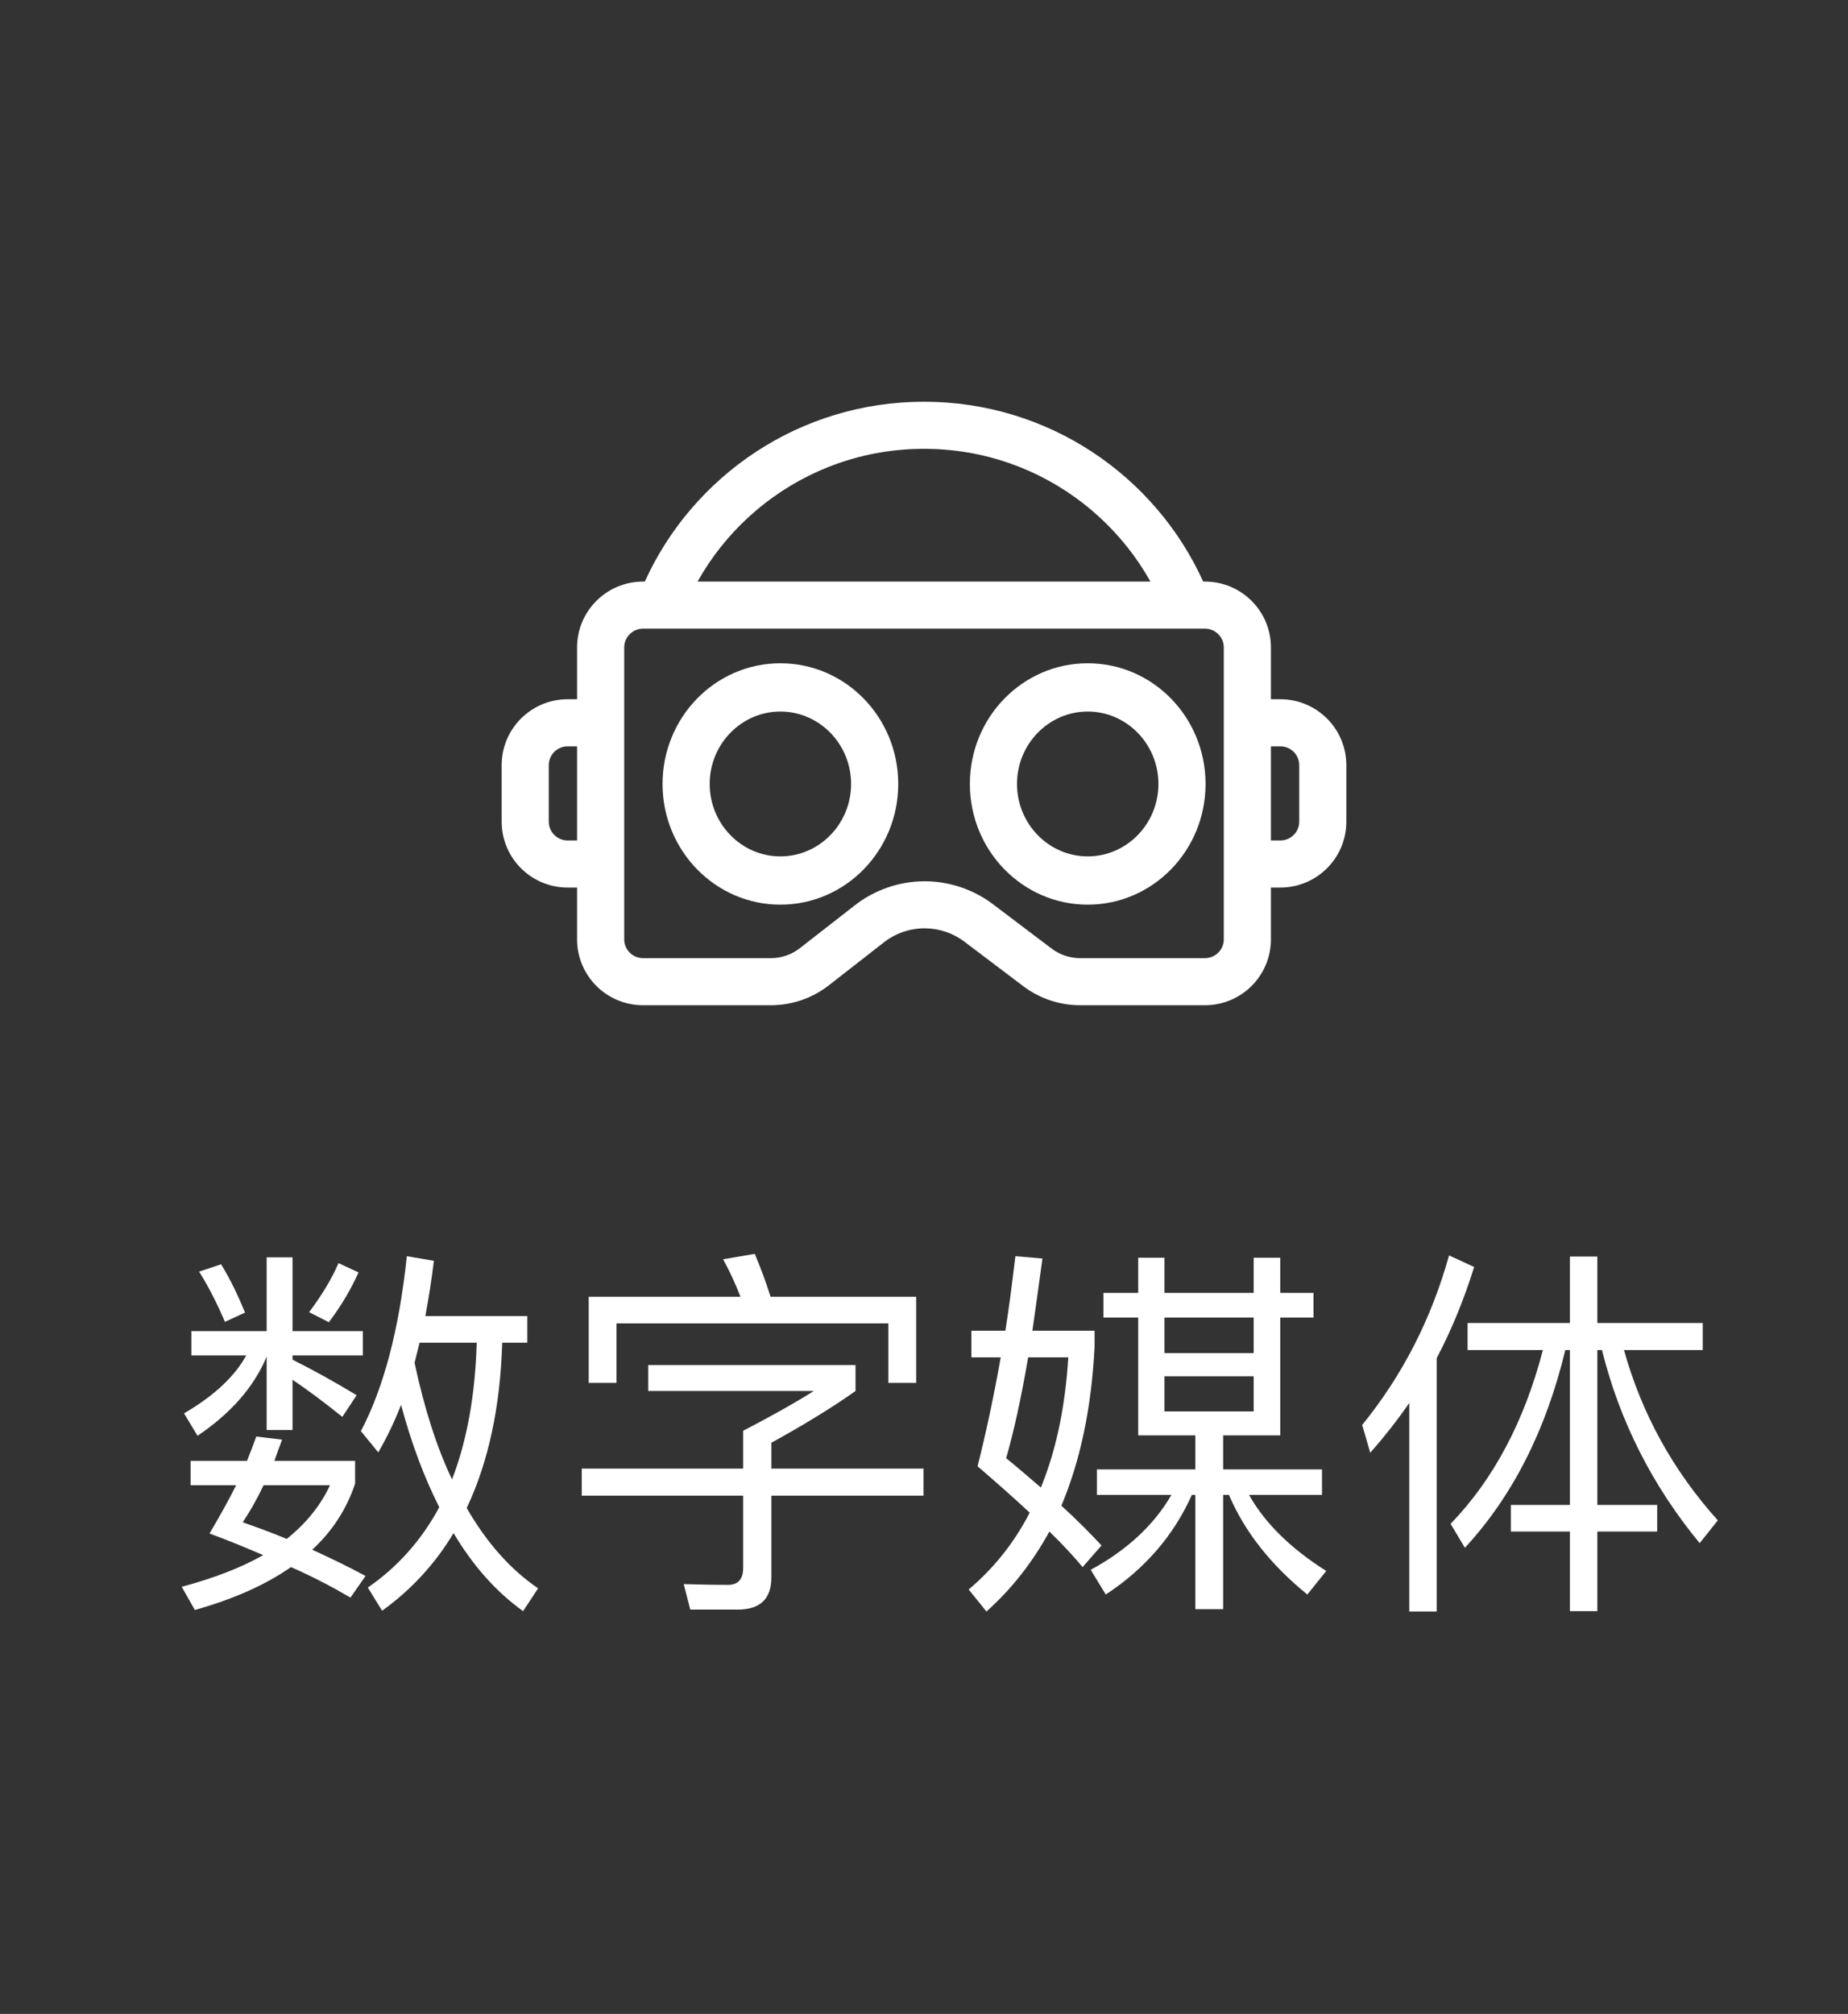 <?xml version="1.0" encoding="UTF-8"?>
<svg width="67px" height="73px" viewBox="0 0 67 73" version="1.1" xmlns="http://www.w3.org/2000/svg" xmlns:xlink="http://www.w3.org/1999/xlink">
    <rect x="0" y="0" width="67" height="73" fill="#333333" stroke="none"/>
    <title>p2-2@1x</title>
    <g id="首页" stroke="none" stroke-width="1" fill="none" fill-rule="evenodd">
        <g id="桌面端-HD" transform="translate(-2034, -975)" fill-rule="nonzero">
            <g id="编组-26" transform="translate(1922, 972)">
                <g id="p2备份" transform="translate(112, 3)">
                    <g id="icon-vr" transform="translate(16, 8)">
                        <rect id="矩形" fill="#000000" opacity="0" x="0" y="0" width="35" height="35"></rect>
                        <path d="M30.42,17.346 L30.078,17.346 L30.078,15.469 C30.078,14.15 29.007,13.081 27.686,13.081 L27.622,13.081 C25.878,9.237 22.002,6.562 17.5,6.562 C12.998,6.562 9.122,9.237 7.378,13.081 L7.314,13.081 C5.993,13.081 4.922,14.15 4.922,15.469 L4.922,17.346 L4.58,17.346 C3.259,17.346 2.188,18.416 2.188,19.735 L2.188,21.783 C2.188,23.102 3.259,24.172 4.58,24.172 L4.922,24.172 L4.922,26.049 C4.922,27.368 5.993,28.438 7.314,28.438 L11.948,28.438 C12.711,28.438 13.451,28.183 14.052,27.714 L16.049,26.156 C16.47,25.828 16.989,25.65 17.522,25.65 C18.044,25.65 18.552,25.82 18.967,26.135 L21.096,27.745 C21.69,28.194 22.415,28.438 23.16,28.438 L27.686,28.438 C29.007,28.438 30.078,27.368 30.078,26.049 L30.078,24.172 L30.42,24.172 C31.741,24.172 32.812,23.102 32.812,21.783 L32.812,19.735 C32.812,18.416 31.741,17.346 30.42,17.346 Z M9.676,12.451 C10.238,11.611 10.931,10.866 11.73,10.245 C12.538,9.617 13.435,9.128 14.396,8.792 C15.39,8.445 16.435,8.269 17.5,8.269 C18.565,8.269 19.61,8.445 20.604,8.792 C21.565,9.128 22.462,9.617 23.27,10.245 C24.068,10.866 24.762,11.611 25.324,12.451 C25.461,12.656 25.589,12.866 25.71,13.081 L9.29,13.081 C9.411,12.866 9.539,12.656 9.676,12.451 L9.676,12.451 Z M4.58,22.465 C4.203,22.465 3.896,22.159 3.896,21.783 L3.896,19.735 C3.896,19.359 4.203,19.053 4.58,19.053 L4.922,19.053 L4.922,22.465 L4.58,22.465 Z M28.369,26.049 C28.369,26.425 28.062,26.731 27.686,26.731 L23.16,26.731 C22.79,26.731 22.423,26.608 22.128,26.385 L19.999,24.775 C19.291,24.239 18.411,23.944 17.523,23.944 C16.612,23.944 15.715,24.252 14.997,24.812 L13,26.369 C12.701,26.603 12.328,26.731 11.948,26.731 L7.314,26.731 C6.938,26.731 6.631,26.425 6.631,26.049 L6.631,15.469 C6.631,15.093 6.938,14.787 7.314,14.787 L27.686,14.787 C28.062,14.787 28.369,15.093 28.369,15.469 L28.369,26.049 L28.369,26.049 Z M31.104,21.783 C31.104,22.159 30.797,22.465 30.42,22.465 L30.078,22.465 L30.078,19.053 L30.42,19.053 C30.797,19.053 31.104,19.359 31.104,19.735 L31.104,21.783 Z" id="形状" fill="#FFFFFF"></path>
                        <path d="M12.293,16.042 C9.934,16.042 8.021,18 8.021,20.417 C8.021,22.833 9.934,24.792 12.293,24.792 C14.653,24.792 16.566,22.833 16.566,20.417 C16.566,18 14.653,16.042 12.293,16.042 Z M12.293,23.042 C10.88,23.042 9.73,21.864 9.73,20.417 C9.73,18.969 10.88,17.792 12.293,17.792 C13.707,17.792 14.857,18.969 14.857,20.417 C14.857,21.864 13.707,23.042 12.293,23.042 Z M23.436,16.042 C21.076,16.042 19.163,18 19.163,20.417 C19.163,22.833 21.076,24.792 23.436,24.792 C25.796,24.792 27.708,22.833 27.708,20.417 C27.708,18 25.796,16.042 23.436,16.042 Z M23.436,23.042 C22.022,23.042 20.872,21.864 20.872,20.417 C20.872,18.969 22.022,17.792 23.436,17.792 C24.849,17.792 25.999,18.969 25.999,20.417 C25.999,21.864 24.849,23.042 23.436,23.042 Z" id="形状" fill="#FFFFFF"></path>
                    </g>
                    <g id="数字媒体" transform="translate(6.588, 45.45)" fill="#FFFFFF">
                        <path d="M8.624,3.22 L10.696,3.22 C10.64,5.11 10.346,6.762 9.8,8.176 C9.24,7 8.792,5.586 8.442,3.948 L8.624,3.22 Z M9.338,9.184 C8.694,10.374 7.84,11.34 6.748,12.096 L7.266,12.936 C8.316,12.18 9.184,11.242 9.856,10.122 C10.556,11.298 11.396,12.25 12.376,12.95 L12.922,12.124 C11.914,11.438 11.06,10.472 10.332,9.212 C11.116,7.56 11.55,5.558 11.62,3.22 L12.53,3.22 L12.53,2.254 L8.834,2.254 C8.946,1.638 9.058,0.966 9.142,0.252 L8.162,0.084 C7.882,2.744 7.322,4.858 6.496,6.426 L7.126,7.196 C7.42,6.692 7.7,6.118 7.952,5.474 C8.33,6.874 8.792,8.106 9.338,9.184 Z M2.702,6.622 C2.604,6.902 2.492,7.196 2.366,7.504 L0.322,7.504 L0.322,8.386 L1.974,8.386 C1.694,8.946 1.372,9.52 1.008,10.136 C1.694,10.388 2.338,10.654 2.954,10.92 C2.142,11.382 1.148,11.76 0,12.068 L0.476,12.908 C1.876,12.516 3.038,11.998 3.962,11.354 C4.788,11.718 5.502,12.096 6.118,12.46 L6.664,11.676 C6.048,11.34 5.404,11.032 4.732,10.724 C5.46,10.052 5.978,9.254 6.286,8.33 L6.286,7.504 L3.36,7.504 C3.444,7.252 3.542,7 3.64,6.734 L2.702,6.622 Z M3.808,10.332 C3.304,10.122 2.772,9.926 2.212,9.73 C2.492,9.31 2.744,8.862 2.968,8.386 L5.376,8.386 C5.04,9.114 4.508,9.772 3.808,10.332 Z M1.428,0.378 L0.63,0.644 C0.966,1.176 1.274,1.778 1.568,2.464 L2.296,2.128 C2.044,1.512 1.764,0.924 1.428,0.378 Z M5.684,0.336 C5.432,0.924 5.068,1.512 4.62,2.114 L5.334,2.478 C5.782,1.89 6.132,1.288 6.412,0.672 L5.684,0.336 Z M0.35,2.8 L0.35,3.682 L2.338,3.682 C1.918,4.452 1.162,5.152 0.084,5.782 L0.574,6.594 C1.778,5.782 2.618,4.83 3.08,3.724 L3.08,6.384 L4.018,6.384 L4.018,4.564 C4.522,4.9 5.124,5.348 5.824,5.908 L6.342,5.124 C5.558,4.648 4.774,4.214 4.018,3.836 L4.018,3.682 L6.566,3.682 L6.566,2.8 L4.018,2.8 L4.018,0.126 L3.08,0.126 L3.08,2.8 L0.35,2.8 Z" id="形状"></path>
                        <path d="M26.628,1.554 L21.35,1.554 C21.168,0.98 20.972,0.462 20.776,0 L19.628,0.196 C19.852,0.602 20.062,1.05 20.258,1.554 L14.756,1.554 L14.756,4.676 L15.764,4.676 L15.764,2.52 L25.62,2.52 L25.62,4.676 L26.628,4.676 L26.628,1.554 Z M16.912,4.032 L16.912,4.97 L22.918,4.97 C22.344,5.334 21.49,5.824 20.356,6.412 L20.356,7.784 L14.504,7.784 L14.504,8.764 L20.356,8.764 L20.356,11.382 C20.356,11.788 20.174,11.998 19.81,11.998 C19.222,11.998 18.69,11.984 18.2,11.97 L18.438,12.894 L20.16,12.894 C20.972,12.894 21.378,12.502 21.378,11.732 L21.378,8.764 L26.894,8.764 L26.894,7.784 L21.378,7.784 L21.378,6.846 C22.498,6.23 23.52,5.614 24.43,4.97 L24.43,4.032 L16.912,4.032 Z" id="形状"></path>
                        <path d="M30.226,0.084 C30.114,1.008 30.002,1.904 29.862,2.786 L28.63,2.786 L28.63,3.752 L29.694,3.752 C29.442,5.166 29.162,6.482 28.854,7.7 C29.54,8.288 30.17,8.848 30.744,9.38 C30.184,10.472 29.442,11.396 28.532,12.166 L29.176,12.964 C30.086,12.152 30.842,11.186 31.458,10.066 C31.92,10.514 32.326,10.948 32.662,11.354 L33.348,10.57 C32.956,10.15 32.48,9.66 31.892,9.128 C32.578,7.504 32.984,5.586 33.096,3.374 L33.096,2.786 L30.842,2.786 C30.954,1.988 31.08,1.12 31.206,0.168 L30.226,0.084 Z M31.15,8.47 C30.758,8.134 30.338,7.77 29.89,7.406 C30.17,6.44 30.436,5.222 30.688,3.752 L32.144,3.752 C32.032,5.53 31.71,7.098 31.15,8.47 Z M38.864,5.712 L35.63,5.712 L35.63,4.438 L38.864,4.438 L38.864,5.712 Z M35.63,3.598 L35.63,2.31 L38.864,2.31 L38.864,3.598 L35.63,3.598 Z M35.63,1.414 L35.63,0.14 L34.678,0.14 L34.678,1.414 L33.418,1.414 L33.418,2.31 L34.678,2.31 L34.678,6.58 L36.75,6.58 L36.75,7.812 L33.18,7.812 L33.18,8.736 L35.882,8.736 C35.252,9.828 34.272,10.738 32.956,11.452 L33.502,12.348 C34.93,11.41 35.966,10.206 36.624,8.736 L36.75,8.736 L36.75,12.88 L37.758,12.88 L37.758,8.736 L37.968,8.736 C38.528,10.052 39.466,11.256 40.81,12.348 L41.496,11.494 C40.208,10.682 39.27,9.758 38.696,8.736 L41.342,8.736 L41.342,7.812 L37.758,7.812 L37.758,6.58 L39.83,6.58 L39.83,2.31 L41.034,2.31 L41.034,1.414 L39.83,1.414 L39.83,0.14 L38.864,0.14 L38.864,1.414 L35.63,1.414 Z" id="形状"></path>
                        <path d="M44.506,5.404 L44.506,12.964 L45.5,12.964 L45.5,3.78 C46.046,2.744 46.494,1.638 46.858,0.476 L45.948,0.056 C45.304,2.366 44.254,4.41 42.798,6.202 L43.092,7.21 C43.596,6.636 44.072,6.034 44.506,5.404 Z M46.62,2.506 L46.62,3.486 L49.35,3.486 C48.678,6.062 47.572,8.162 46.004,9.786 L46.522,10.654 C48.244,8.792 49.462,6.398 50.162,3.486 L50.33,3.486 L50.33,9.1 L48.188,9.1 L48.188,10.066 L50.33,10.066 L50.33,12.95 L51.324,12.95 L51.324,10.066 L53.494,10.066 L53.494,9.1 L51.324,9.1 L51.324,3.486 L51.492,3.486 C52.136,6.076 53.326,8.414 55.034,10.486 L55.692,9.66 C54.068,7.854 52.934,5.796 52.29,3.486 L55.146,3.486 L55.146,2.506 L51.324,2.506 L51.324,0.098 L50.33,0.098 L50.33,2.506 L46.62,2.506 Z" id="形状"></path>
                    </g>
                </g>
            </g>
        </g>
    </g>
</svg>